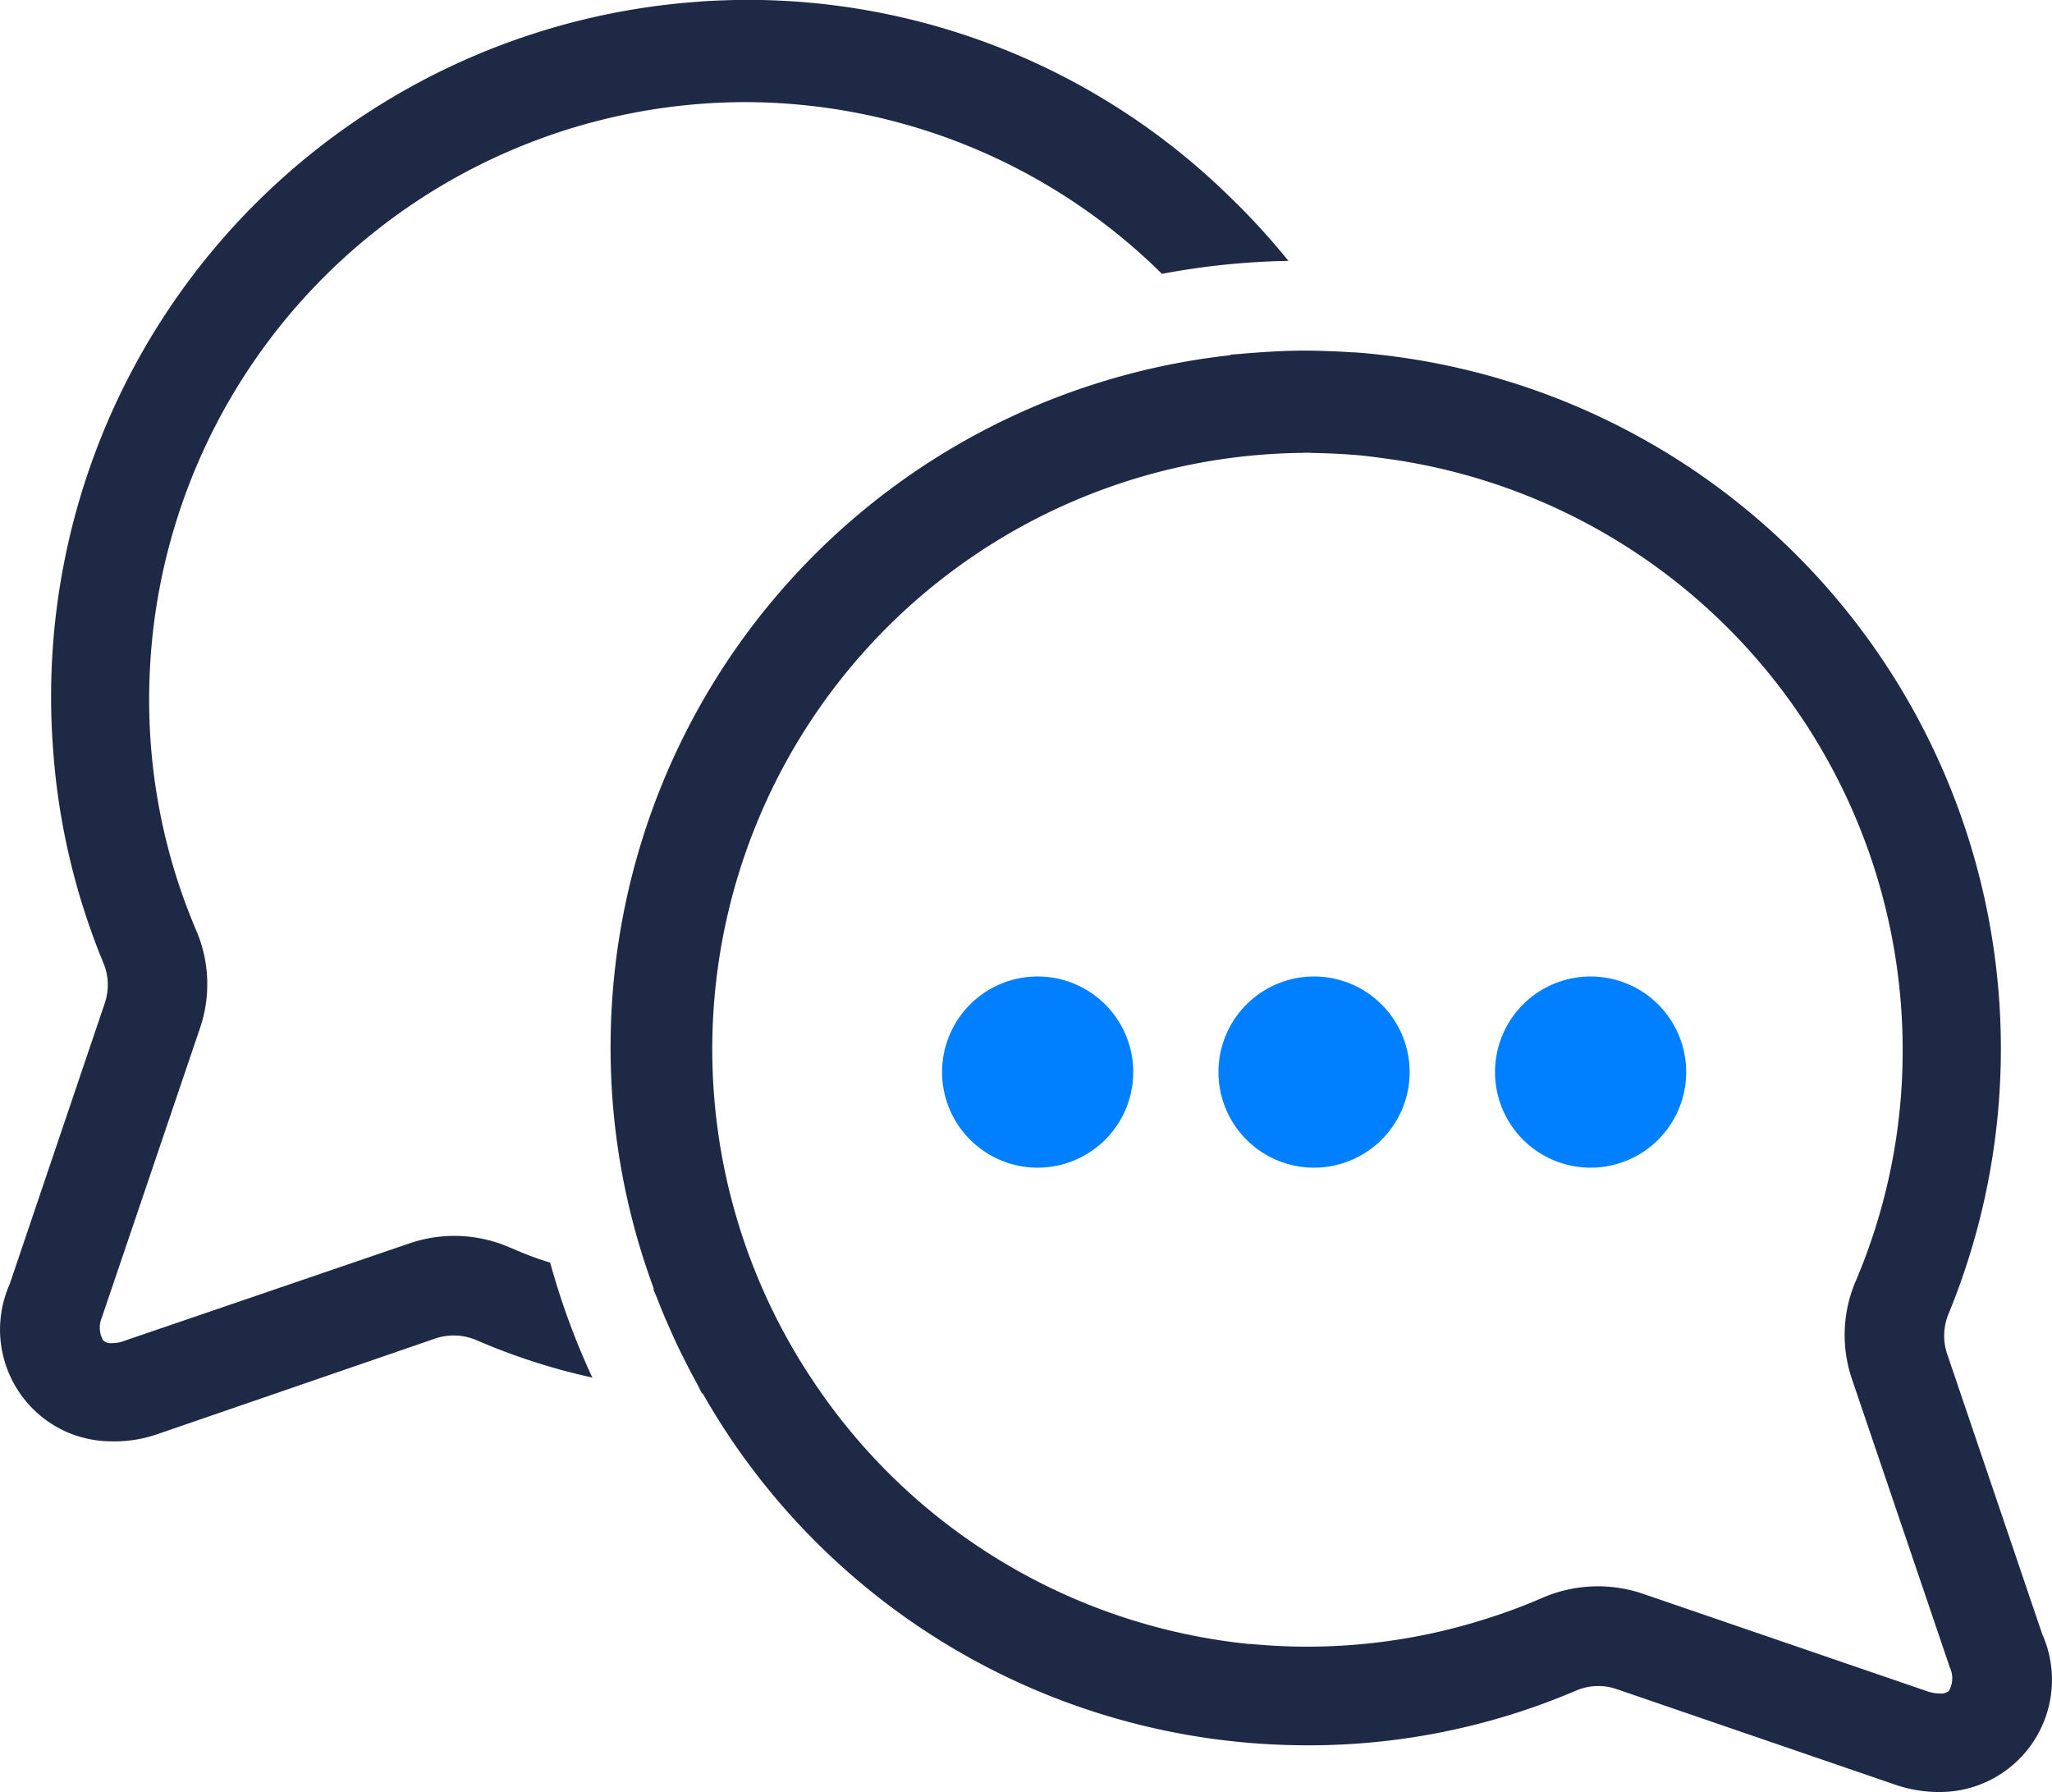 <svg xmlns="http://www.w3.org/2000/svg" xmlns:xlink="http://www.w3.org/1999/xlink" width="56.953" height="49.734" viewBox="0 0 56.953 49.734">
  <defs>
    <style>
      .cls-1 {
        fill: none;
      }

      .cls-2 {
        clip-path: url(#clip-path);
      }

      .cls-3 {
        fill: #1d2945;
      }

      .cls-4 {
        fill: #0080ff;
      }
    </style>
    <clipPath id="clip-path">
      <rect id="Retângulo_63" data-name="Retângulo 63" class="cls-1" width="56.953" height="49.734" transform="translate(0 0)"/>
    </clipPath>
  </defs>
  <g id="Fale_conosco" data-name="Fale conosco" transform="translate(0 0)">
    <g id="Grupo_224" data-name="Grupo 224" class="cls-2">
      <path id="Caminho_239" data-name="Caminho 239" class="cls-3" d="M14.18,34.634a3.843,3.843,0,0,0-2.81-.13l-7.9,2.7a.937.937,0,0,1-.37.07.3.3,0,0,1-.24-.08.722.722,0,0,1-.03-.64l2.71-7.99a3.779,3.779,0,0,0-.08-2.71,16.272,16.272,0,0,1-1.32-6.49A16.568,16.568,0,0,1,20.67,2.834h.04A16.485,16.485,0,0,1,32.25,7.6a20.684,20.684,0,0,1,3.51-.36,19.759,19.759,0,0,0-1.64-1.79A19.115,19.115,0,0,0,20.39,0c-.35.01-.69.02-1.04.05A19.331,19.331,0,0,0,1.47,20.744a19.038,19.038,0,0,0,1.4,5.98,1.573,1.573,0,0,1,.04,1.11l-2.64,7.8a3.107,3.107,0,0,0,1.59,4.11A3.145,3.145,0,0,0,3.11,40a3.615,3.615,0,0,0,1.26-.2l7.73-2.66a1.6,1.6,0,0,1,1.12.05,17.526,17.526,0,0,0,3.22,1.04,20.327,20.327,0,0,1-1.17-3.19,8.993,8.993,0,0,1-1.09-.41"/>
      <path id="Caminho_240" data-name="Caminho 240" class="cls-3" d="M56.686,45.363l-2.647-7.8a1.587,1.587,0,0,1,.047-1.111A19.377,19.377,0,0,0,37.6,9.779c-.041,0-.082,0-.123-.005-.3-.02-.61-.03-.92-.04-.566-.014-1.129.01-1.689.052-.145.01-.289.021-.434.035-.1.009-.192.012-.287.023l.009.013A19.311,19.311,0,0,0,16.949,28.764v0a19.221,19.221,0,0,0,1.2,7.006h-.018c.03.082.069.16.1.242.1.255.2.505.313.755.125.291.256.578.4.861.124.251.252.5.386.744.054.1.1.2.154.3h.02a19.3,19.3,0,0,0,16.429,9.76,18.891,18.891,0,0,0,7.8-1.51,1.56,1.56,0,0,1,1.117-.053l7.737,2.654a3.748,3.748,0,0,0,1.255.209,3.114,3.114,0,0,0,2.845-4.371M54.1,46.916a.317.317,0,0,1-.248.081,1.051,1.051,0,0,1-.368-.063l-7.9-2.709a3.875,3.875,0,0,0-2.81.133,15.355,15.355,0,0,1-1.47.549,16.337,16.337,0,0,1-6.606.714v.006a16.541,16.541,0,0,1-12.129-7.3q-.25-.373-.481-.761c-.113-.19-.221-.383-.326-.577q-.187-.345-.358-.7A16.549,16.549,0,0,1,36.1,12.569c.045,0,.09-.005.134-.005h.04c.072,0,.141.007.212.008q.648.011,1.284.068c.22.021.437.051.654.081A16.56,16.56,0,0,1,52.808,29.094a16.3,16.3,0,0,1-1.313,6.483v0a3.8,3.8,0,0,0-.088,2.714l2.712,7.989a.7.7,0,0,1-.023.638"/>
      <path id="Caminho_241" data-name="Caminho 241" class="cls-4" d="M28.8,25.132a2.653,2.653,0,1,0,2.653,2.653A2.653,2.653,0,0,0,28.8,25.132" transform="translate(0 1.967)"/>
      <path id="Caminho_242" data-name="Caminho 242" class="cls-4" d="M36.471,25.132a2.653,2.653,0,1,0,2.653,2.653,2.654,2.654,0,0,0-2.653-2.653" transform="translate(0 1.967)"/>
      <path id="Caminho_243" data-name="Caminho 243" class="cls-4" d="M44.144,25.132A2.653,2.653,0,1,0,46.8,27.785a2.653,2.653,0,0,0-2.653-2.653" transform="translate(0 1.967)"/>
    </g>
  </g>
</svg>
